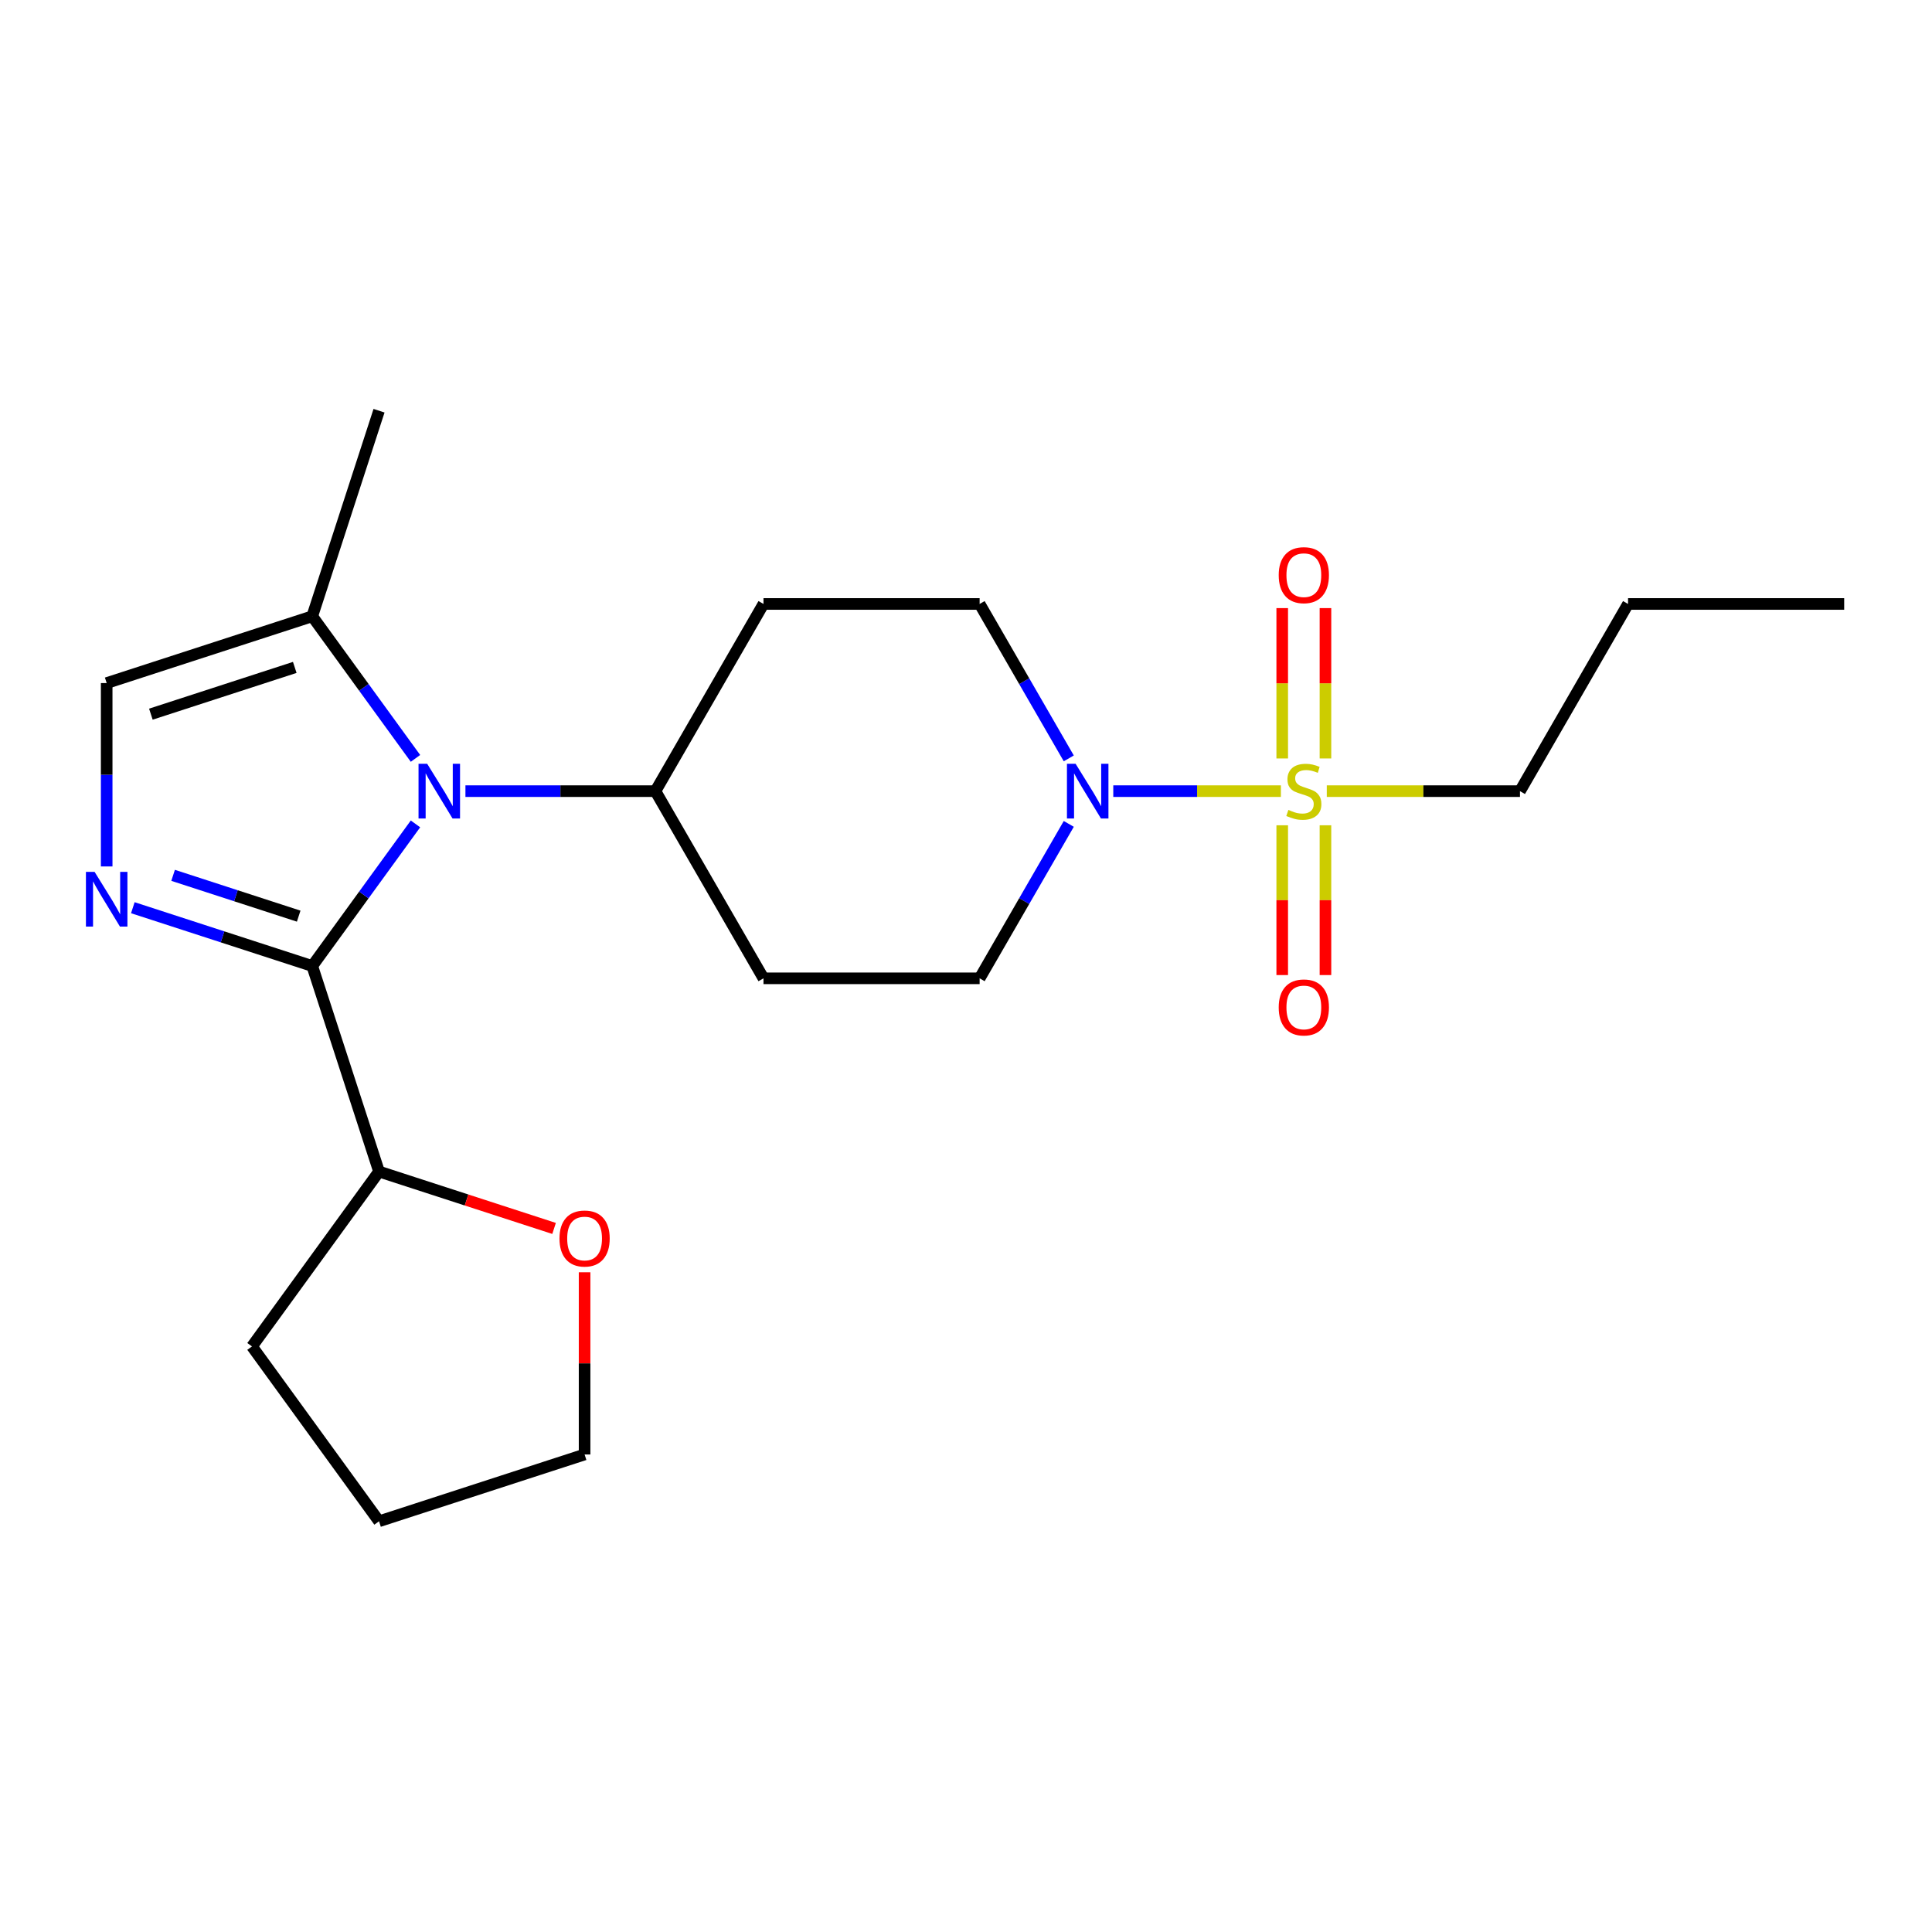 <?xml version='1.0' encoding='iso-8859-1'?>
<svg version='1.1' baseProfile='full'
              xmlns='http://www.w3.org/2000/svg'
                      xmlns:rdkit='http://www.rdkit.org/xml'
                      xmlns:xlink='http://www.w3.org/1999/xlink'
                  xml:space='preserve'
width='1000px' height='1000px' viewBox='0 0 1000 1000'>
<!-- END OF HEADER -->
<rect style='opacity:1.0;fill:#FFFFFF;stroke:none' width='1000' height='1000' x='0' y='0'> </rect>
<path class='bond-3' d='M 662.986,409.493 L 619.608,409.493' style='fill:none;fill-rule:evenodd;stroke:#CCCC00;stroke-width:6px;stroke-linecap:butt;stroke-linejoin:miter;stroke-opacity:1' />
<path class='bond-3' d='M 619.608,409.493 L 576.23,409.493' style='fill:none;fill-rule:evenodd;stroke:#0000FF;stroke-width:6px;stroke-linecap:butt;stroke-linejoin:miter;stroke-opacity:1' />
<path class='bond-7' d='M 686.051,392.576 L 686.051,353.665' style='fill:none;fill-rule:evenodd;stroke:#CCCC00;stroke-width:6px;stroke-linecap:butt;stroke-linejoin:miter;stroke-opacity:1' />
<path class='bond-7' d='M 686.051,353.665 L 686.051,314.754' style='fill:none;fill-rule:evenodd;stroke:#FF0000;stroke-width:6px;stroke-linecap:butt;stroke-linejoin:miter;stroke-opacity:1' />
<path class='bond-7' d='M 663.676,392.576 L 663.676,353.665' style='fill:none;fill-rule:evenodd;stroke:#CCCC00;stroke-width:6px;stroke-linecap:butt;stroke-linejoin:miter;stroke-opacity:1' />
<path class='bond-7' d='M 663.676,353.665 L 663.676,314.754' style='fill:none;fill-rule:evenodd;stroke:#FF0000;stroke-width:6px;stroke-linecap:butt;stroke-linejoin:miter;stroke-opacity:1' />
<path class='bond-8' d='M 663.676,427.17 L 663.676,465.93' style='fill:none;fill-rule:evenodd;stroke:#CCCC00;stroke-width:6px;stroke-linecap:butt;stroke-linejoin:miter;stroke-opacity:1' />
<path class='bond-8' d='M 663.676,465.93 L 663.676,504.691' style='fill:none;fill-rule:evenodd;stroke:#FF0000;stroke-width:6px;stroke-linecap:butt;stroke-linejoin:miter;stroke-opacity:1' />
<path class='bond-8' d='M 686.051,427.17 L 686.051,465.93' style='fill:none;fill-rule:evenodd;stroke:#CCCC00;stroke-width:6px;stroke-linecap:butt;stroke-linejoin:miter;stroke-opacity:1' />
<path class='bond-8' d='M 686.051,465.93 L 686.051,504.691' style='fill:none;fill-rule:evenodd;stroke:#FF0000;stroke-width:6px;stroke-linecap:butt;stroke-linejoin:miter;stroke-opacity:1' />
<path class='bond-15' d='M 686.74,409.493 L 736.738,409.493' style='fill:none;fill-rule:evenodd;stroke:#CCCC00;stroke-width:6px;stroke-linecap:butt;stroke-linejoin:miter;stroke-opacity:1' />
<path class='bond-15' d='M 736.738,409.493 L 786.736,409.493' style='fill:none;fill-rule:evenodd;stroke:#000000;stroke-width:6px;stroke-linecap:butt;stroke-linejoin:miter;stroke-opacity:1' />
<path class='bond-0' d='M 161.614,500 L 188.333,463.225' style='fill:none;fill-rule:evenodd;stroke:#000000;stroke-width:6px;stroke-linecap:butt;stroke-linejoin:miter;stroke-opacity:1' />
<path class='bond-0' d='M 188.333,463.225 L 215.052,426.45' style='fill:none;fill-rule:evenodd;stroke:#0000FF;stroke-width:6px;stroke-linecap:butt;stroke-linejoin:miter;stroke-opacity:1' />
<path class='bond-2' d='M 161.614,500 L 115.184,484.914' style='fill:none;fill-rule:evenodd;stroke:#000000;stroke-width:6px;stroke-linecap:butt;stroke-linejoin:miter;stroke-opacity:1' />
<path class='bond-2' d='M 115.184,484.914 L 68.754,469.828' style='fill:none;fill-rule:evenodd;stroke:#0000FF;stroke-width:6px;stroke-linecap:butt;stroke-linejoin:miter;stroke-opacity:1' />
<path class='bond-2' d='M 154.6,474.195 L 122.098,463.634' style='fill:none;fill-rule:evenodd;stroke:#000000;stroke-width:6px;stroke-linecap:butt;stroke-linejoin:miter;stroke-opacity:1' />
<path class='bond-2' d='M 122.098,463.634 L 89.597,453.074' style='fill:none;fill-rule:evenodd;stroke:#0000FF;stroke-width:6px;stroke-linecap:butt;stroke-linejoin:miter;stroke-opacity:1' />
<path class='bond-9' d='M 161.614,500 L 196.185,606.397' style='fill:none;fill-rule:evenodd;stroke:#000000;stroke-width:6px;stroke-linecap:butt;stroke-linejoin:miter;stroke-opacity:1' />
<path class='bond-1' d='M 240.909,409.493 L 290.077,409.493' style='fill:none;fill-rule:evenodd;stroke:#0000FF;stroke-width:6px;stroke-linecap:butt;stroke-linejoin:miter;stroke-opacity:1' />
<path class='bond-1' d='M 290.077,409.493 L 339.245,409.493' style='fill:none;fill-rule:evenodd;stroke:#000000;stroke-width:6px;stroke-linecap:butt;stroke-linejoin:miter;stroke-opacity:1' />
<path class='bond-4' d='M 215.052,392.536 L 188.333,355.761' style='fill:none;fill-rule:evenodd;stroke:#0000FF;stroke-width:6px;stroke-linecap:butt;stroke-linejoin:miter;stroke-opacity:1' />
<path class='bond-4' d='M 188.333,355.761 L 161.614,318.986' style='fill:none;fill-rule:evenodd;stroke:#000000;stroke-width:6px;stroke-linecap:butt;stroke-linejoin:miter;stroke-opacity:1' />
<path class='bond-23' d='M 55.217,448.473 L 55.217,401.015' style='fill:none;fill-rule:evenodd;stroke:#0000FF;stroke-width:6px;stroke-linecap:butt;stroke-linejoin:miter;stroke-opacity:1' />
<path class='bond-23' d='M 55.217,401.015 L 55.217,353.556' style='fill:none;fill-rule:evenodd;stroke:#000000;stroke-width:6px;stroke-linecap:butt;stroke-linejoin:miter;stroke-opacity:1' />
<path class='bond-12' d='M 553.2,426.45 L 530.127,466.414' style='fill:none;fill-rule:evenodd;stroke:#0000FF;stroke-width:6px;stroke-linecap:butt;stroke-linejoin:miter;stroke-opacity:1' />
<path class='bond-12' d='M 530.127,466.414 L 507.054,506.378' style='fill:none;fill-rule:evenodd;stroke:#000000;stroke-width:6px;stroke-linecap:butt;stroke-linejoin:miter;stroke-opacity:1' />
<path class='bond-13' d='M 553.2,392.536 L 530.127,352.572' style='fill:none;fill-rule:evenodd;stroke:#0000FF;stroke-width:6px;stroke-linecap:butt;stroke-linejoin:miter;stroke-opacity:1' />
<path class='bond-13' d='M 530.127,352.572 L 507.054,312.608' style='fill:none;fill-rule:evenodd;stroke:#000000;stroke-width:6px;stroke-linecap:butt;stroke-linejoin:miter;stroke-opacity:1' />
<path class='bond-5' d='M 161.614,318.986 L 55.217,353.556' style='fill:none;fill-rule:evenodd;stroke:#000000;stroke-width:6px;stroke-linecap:butt;stroke-linejoin:miter;stroke-opacity:1' />
<path class='bond-5' d='M 152.569,345.451 L 78.091,369.65' style='fill:none;fill-rule:evenodd;stroke:#000000;stroke-width:6px;stroke-linecap:butt;stroke-linejoin:miter;stroke-opacity:1' />
<path class='bond-16' d='M 161.614,318.986 L 196.185,212.588' style='fill:none;fill-rule:evenodd;stroke:#000000;stroke-width:6px;stroke-linecap:butt;stroke-linejoin:miter;stroke-opacity:1' />
<path class='bond-6' d='M 339.245,409.493 L 395.181,312.608' style='fill:none;fill-rule:evenodd;stroke:#000000;stroke-width:6px;stroke-linecap:butt;stroke-linejoin:miter;stroke-opacity:1' />
<path class='bond-22' d='M 339.245,409.493 L 395.181,506.378' style='fill:none;fill-rule:evenodd;stroke:#000000;stroke-width:6px;stroke-linecap:butt;stroke-linejoin:miter;stroke-opacity:1' />
<path class='bond-14' d='M 196.185,606.397 L 241.485,621.116' style='fill:none;fill-rule:evenodd;stroke:#000000;stroke-width:6px;stroke-linecap:butt;stroke-linejoin:miter;stroke-opacity:1' />
<path class='bond-14' d='M 241.485,621.116 L 286.786,635.835' style='fill:none;fill-rule:evenodd;stroke:#FF0000;stroke-width:6px;stroke-linecap:butt;stroke-linejoin:miter;stroke-opacity:1' />
<path class='bond-18' d='M 196.185,606.397 L 130.428,696.904' style='fill:none;fill-rule:evenodd;stroke:#000000;stroke-width:6px;stroke-linecap:butt;stroke-linejoin:miter;stroke-opacity:1' />
<path class='bond-10' d='M 395.181,312.608 L 507.054,312.608' style='fill:none;fill-rule:evenodd;stroke:#000000;stroke-width:6px;stroke-linecap:butt;stroke-linejoin:miter;stroke-opacity:1' />
<path class='bond-11' d='M 395.181,506.378 L 507.054,506.378' style='fill:none;fill-rule:evenodd;stroke:#000000;stroke-width:6px;stroke-linecap:butt;stroke-linejoin:miter;stroke-opacity:1' />
<path class='bond-17' d='M 302.583,658.525 L 302.583,705.683' style='fill:none;fill-rule:evenodd;stroke:#FF0000;stroke-width:6px;stroke-linecap:butt;stroke-linejoin:miter;stroke-opacity:1' />
<path class='bond-17' d='M 302.583,705.683 L 302.583,752.841' style='fill:none;fill-rule:evenodd;stroke:#000000;stroke-width:6px;stroke-linecap:butt;stroke-linejoin:miter;stroke-opacity:1' />
<path class='bond-19' d='M 786.736,409.493 L 842.673,312.608' style='fill:none;fill-rule:evenodd;stroke:#000000;stroke-width:6px;stroke-linecap:butt;stroke-linejoin:miter;stroke-opacity:1' />
<path class='bond-24' d='M 302.583,752.841 L 196.185,787.412' style='fill:none;fill-rule:evenodd;stroke:#000000;stroke-width:6px;stroke-linecap:butt;stroke-linejoin:miter;stroke-opacity:1' />
<path class='bond-20' d='M 130.428,696.904 L 196.185,787.412' style='fill:none;fill-rule:evenodd;stroke:#000000;stroke-width:6px;stroke-linecap:butt;stroke-linejoin:miter;stroke-opacity:1' />
<path class='bond-21' d='M 842.673,312.608 L 954.545,312.608' style='fill:none;fill-rule:evenodd;stroke:#000000;stroke-width:6px;stroke-linecap:butt;stroke-linejoin:miter;stroke-opacity:1' />
<path  class='atom-0' d='M 666.863 419.213
Q 667.183 419.333, 668.503 419.893
Q 669.823 420.453, 671.263 420.813
Q 672.743 421.133, 674.183 421.133
Q 676.863 421.133, 678.423 419.853
Q 679.983 418.533, 679.983 416.253
Q 679.983 414.693, 679.183 413.733
Q 678.423 412.773, 677.223 412.253
Q 676.023 411.733, 674.023 411.133
Q 671.503 410.373, 669.983 409.653
Q 668.503 408.933, 667.423 407.413
Q 666.383 405.893, 666.383 403.333
Q 666.383 399.773, 668.783 397.573
Q 671.223 395.373, 676.023 395.373
Q 679.303 395.373, 683.023 396.933
L 682.103 400.013
Q 678.703 398.613, 676.143 398.613
Q 673.383 398.613, 671.863 399.773
Q 670.343 400.893, 670.383 402.853
Q 670.383 404.373, 671.143 405.293
Q 671.943 406.213, 673.063 406.733
Q 674.223 407.253, 676.143 407.853
Q 678.703 408.653, 680.223 409.453
Q 681.743 410.253, 682.823 411.893
Q 683.943 413.493, 683.943 416.253
Q 683.943 420.173, 681.303 422.293
Q 678.703 424.373, 674.343 424.373
Q 671.823 424.373, 669.903 423.813
Q 668.023 423.293, 665.783 422.373
L 666.863 419.213
' fill='#CCCC00'/>
<path  class='atom-2' d='M 221.112 395.333
L 230.392 410.333
Q 231.312 411.813, 232.792 414.493
Q 234.272 417.173, 234.352 417.333
L 234.352 395.333
L 238.112 395.333
L 238.112 423.653
L 234.232 423.653
L 224.272 407.253
Q 223.112 405.333, 221.872 403.133
Q 220.672 400.933, 220.312 400.253
L 220.312 423.653
L 216.632 423.653
L 216.632 395.333
L 221.112 395.333
' fill='#0000FF'/>
<path  class='atom-3' d='M 48.957 451.269
L 58.237 466.269
Q 59.157 467.749, 60.637 470.429
Q 62.117 473.109, 62.197 473.269
L 62.197 451.269
L 65.957 451.269
L 65.957 479.589
L 62.077 479.589
L 52.117 463.189
Q 50.957 461.269, 49.717 459.069
Q 48.517 456.869, 48.157 456.189
L 48.157 479.589
L 44.477 479.589
L 44.477 451.269
L 48.957 451.269
' fill='#0000FF'/>
<path  class='atom-4' d='M 556.73 395.333
L 566.01 410.333
Q 566.93 411.813, 568.41 414.493
Q 569.89 417.173, 569.97 417.333
L 569.97 395.333
L 573.73 395.333
L 573.73 423.653
L 569.85 423.653
L 559.89 407.253
Q 558.73 405.333, 557.49 403.133
Q 556.29 400.933, 555.93 400.253
L 555.93 423.653
L 552.25 423.653
L 552.25 395.333
L 556.73 395.333
' fill='#0000FF'/>
<path  class='atom-8' d='M 661.863 297.7
Q 661.863 290.9, 665.223 287.1
Q 668.583 283.3, 674.863 283.3
Q 681.143 283.3, 684.503 287.1
Q 687.863 290.9, 687.863 297.7
Q 687.863 304.58, 684.463 308.5
Q 681.063 312.38, 674.863 312.38
Q 668.623 312.38, 665.223 308.5
Q 661.863 304.62, 661.863 297.7
M 674.863 309.18
Q 679.183 309.18, 681.503 306.3
Q 683.863 303.38, 683.863 297.7
Q 683.863 292.14, 681.503 289.34
Q 679.183 286.5, 674.863 286.5
Q 670.543 286.5, 668.183 289.3
Q 665.863 292.1, 665.863 297.7
Q 665.863 303.42, 668.183 306.3
Q 670.543 309.18, 674.863 309.18
' fill='#FF0000'/>
<path  class='atom-9' d='M 661.863 521.446
Q 661.863 514.646, 665.223 510.846
Q 668.583 507.046, 674.863 507.046
Q 681.143 507.046, 684.503 510.846
Q 687.863 514.646, 687.863 521.446
Q 687.863 528.326, 684.463 532.246
Q 681.063 536.126, 674.863 536.126
Q 668.623 536.126, 665.223 532.246
Q 661.863 528.366, 661.863 521.446
M 674.863 532.926
Q 679.183 532.926, 681.503 530.046
Q 683.863 527.126, 683.863 521.446
Q 683.863 515.886, 681.503 513.086
Q 679.183 510.246, 674.863 510.246
Q 670.543 510.246, 668.183 513.046
Q 665.863 515.846, 665.863 521.446
Q 665.863 527.166, 668.183 530.046
Q 670.543 532.926, 674.863 532.926
' fill='#FF0000'/>
<path  class='atom-15' d='M 289.583 641.048
Q 289.583 634.248, 292.943 630.448
Q 296.303 626.648, 302.583 626.648
Q 308.863 626.648, 312.223 630.448
Q 315.583 634.248, 315.583 641.048
Q 315.583 647.928, 312.183 651.848
Q 308.783 655.728, 302.583 655.728
Q 296.343 655.728, 292.943 651.848
Q 289.583 647.968, 289.583 641.048
M 302.583 652.528
Q 306.903 652.528, 309.223 649.648
Q 311.583 646.728, 311.583 641.048
Q 311.583 635.488, 309.223 632.688
Q 306.903 629.848, 302.583 629.848
Q 298.263 629.848, 295.903 632.648
Q 293.583 635.448, 293.583 641.048
Q 293.583 646.768, 295.903 649.648
Q 298.263 652.528, 302.583 652.528
' fill='#FF0000'/>
</svg>

